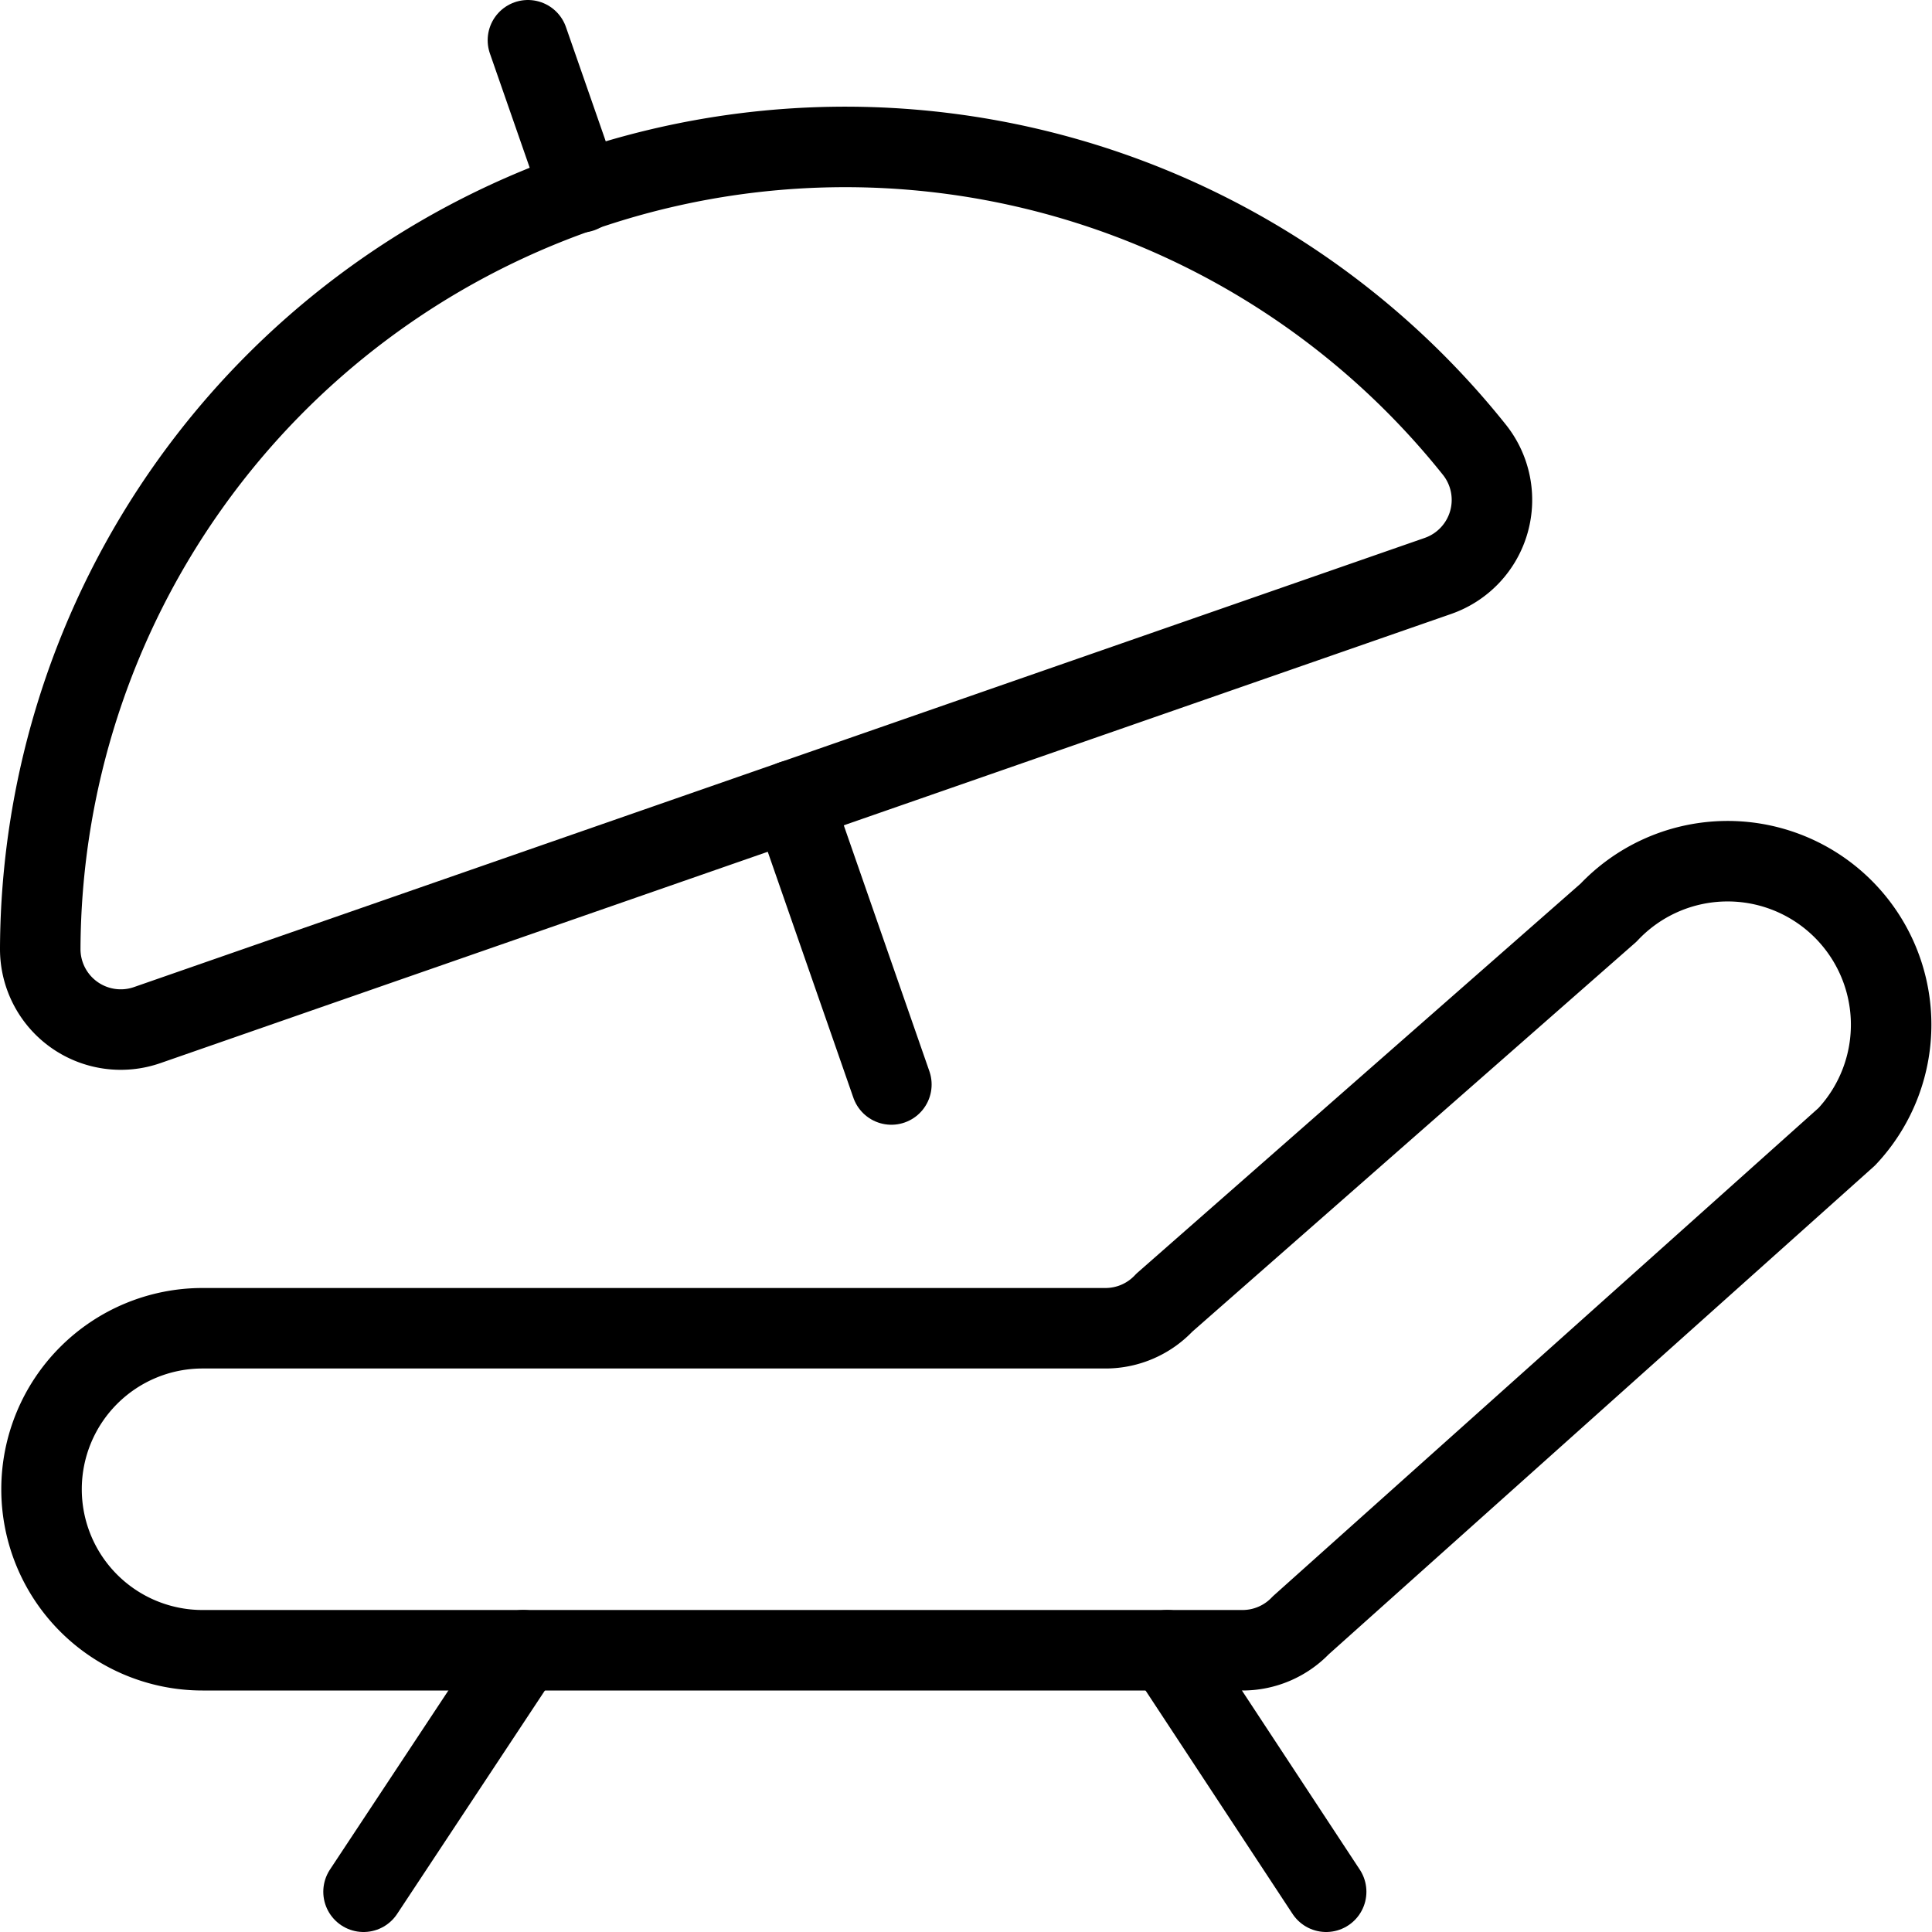 <svg xmlns="http://www.w3.org/2000/svg" viewBox="0 0 24 24"><g transform="matrix(1,0,0,1,0,0)"><defs><style>.a{fill:none;stroke:#000000;stroke-linecap:round;stroke-linejoin:round;}</style></defs><title>vacation-beach</title><path class="a" d="M17.861,7.155a1,1,0,0,0,.453-1.57A10,10,0,0,0,.5,11.785a1,1,0,0,0,1.329.949Z"></path><line class="a" x1="7.216" y1="2.389" x2="6.558" y2="0.5"></line><line class="a" x1="9.845" y1="9.944" x2="11.073" y2="13.472"></line><path class="a" d="M16.159,20.19a1,1,0,0,1-.723.31H2.516a2,2,0,1,1,0-4H13.733a1,1,0,0,0,.731-.318l5.517-4.844a2.031,2.031,0,1,1,2.96,2.783Z"></path><line class="a" x1="4.516" y1="23.5" x2="6.5" y2="20.5"></line><line class="a" x1="16.474" y1="23.5" x2="14.5" y2="20.5"></line></g></svg>